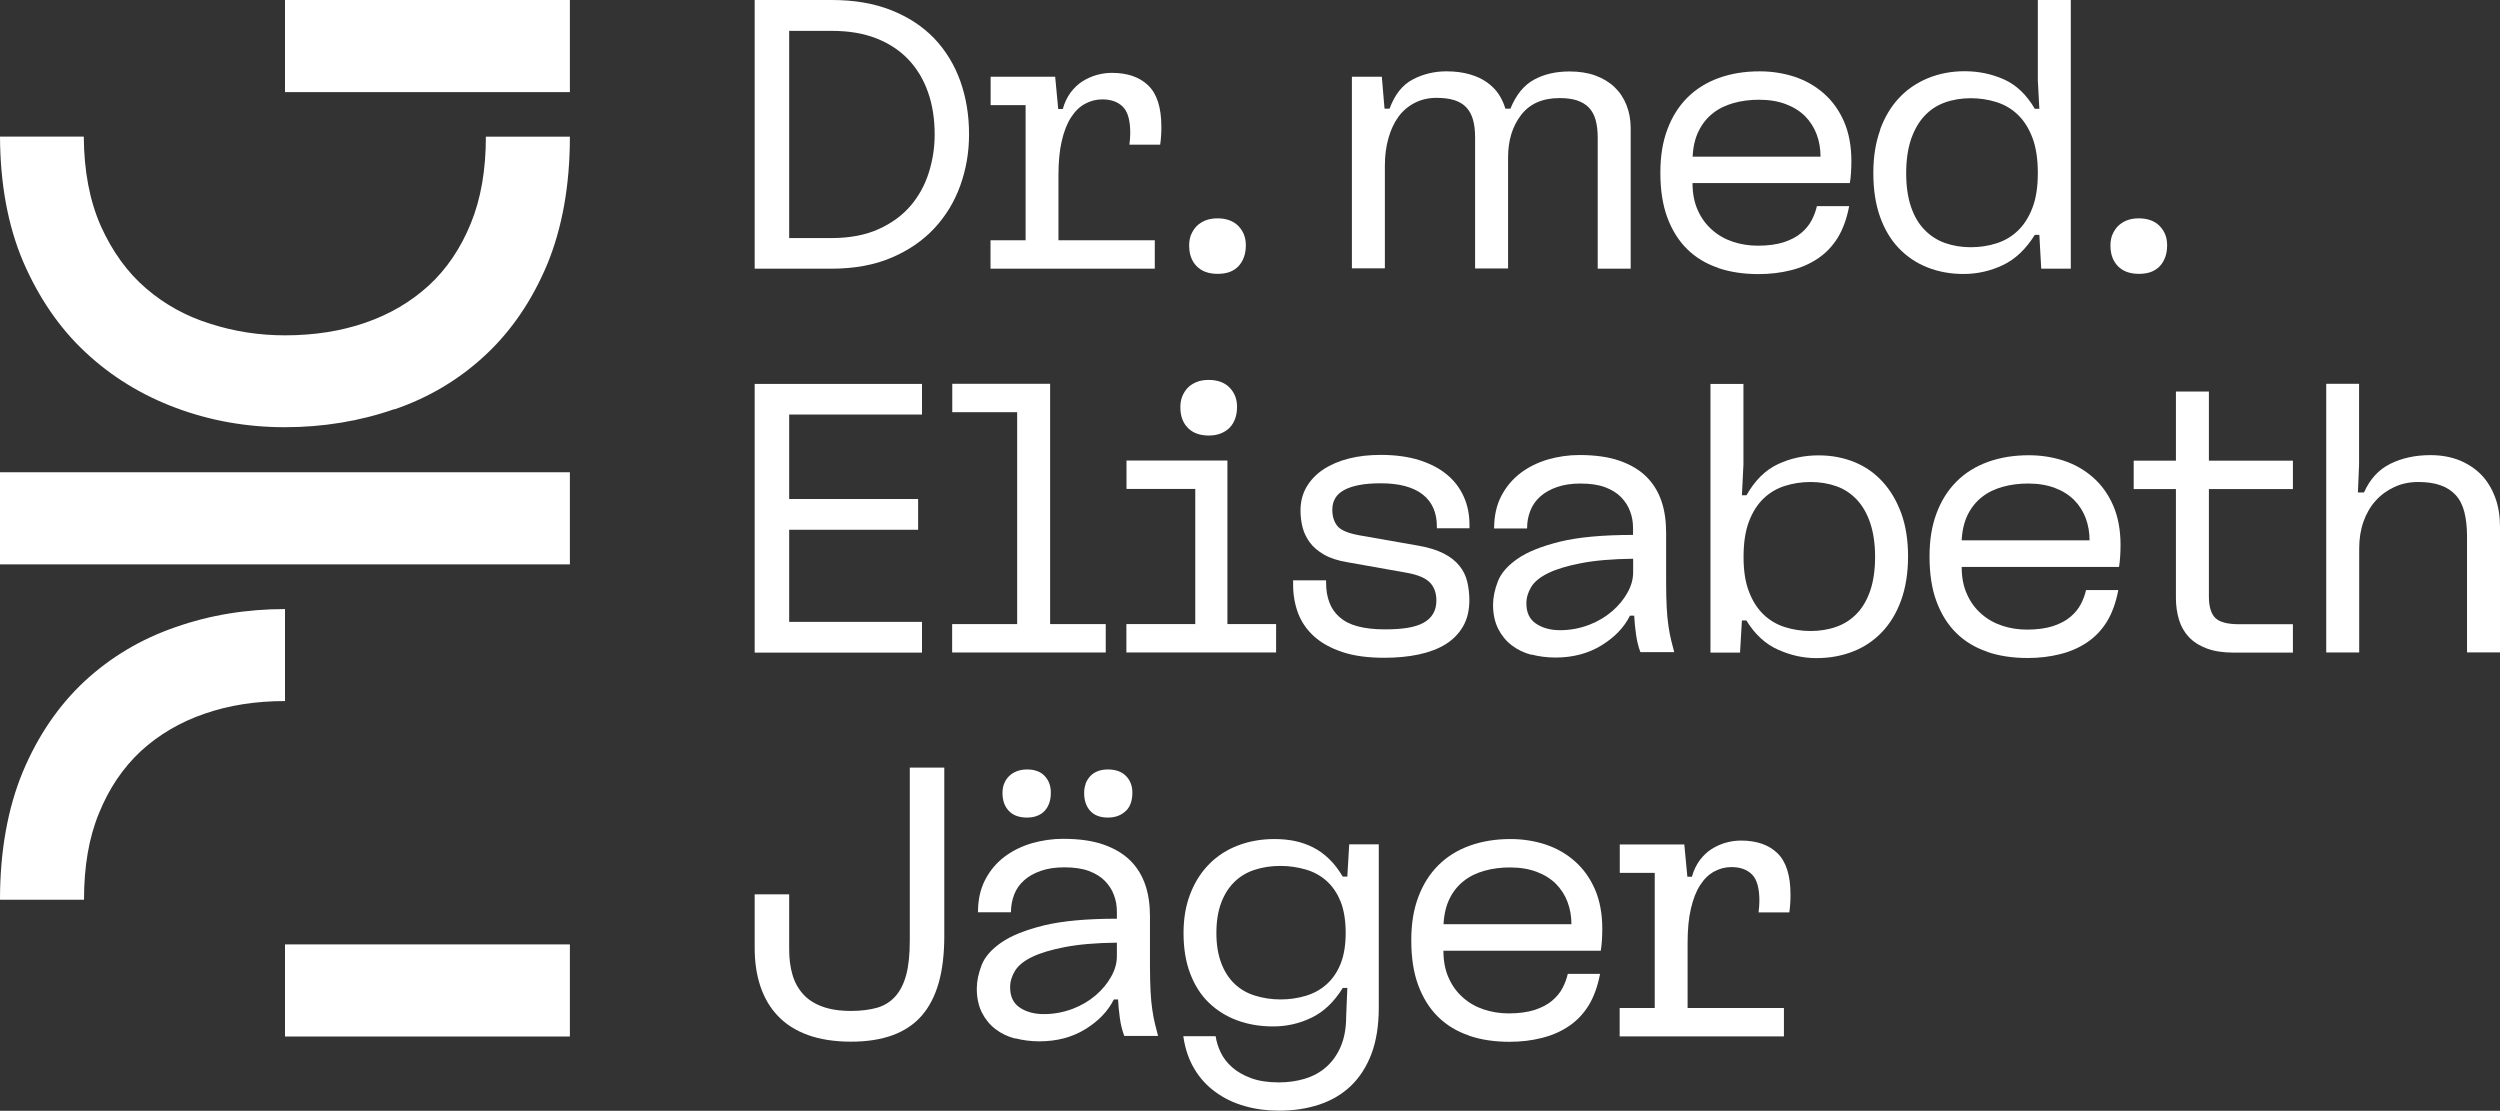 <?xml version="1.0" encoding="UTF-8"?>
<svg id="Ebene_1" xmlns="http://www.w3.org/2000/svg" version="1.1" viewBox="0 0 213.07 94.67">
  <rect x="0" y="0" width="213.07" height="94.67" fill="#333333" stroke="none"/>
  <!-- Generator: Adobe Illustrator 29.1.0, SVG Export Plug-In . SVG Version: 2.1.0 Build 142)  -->
  <defs>
    <style>
      .st0 {
        fill: #fff;
      }
    </style>
  </defs>
  <g>
    <path class="st0" d="M70.89,0c1.92,0,3.61.29,5.07.87,1.46.58,2.68,1.38,3.66,2.4.98,1.03,1.72,2.24,2.22,3.63.5,1.4.75,2.91.75,4.55,0,1.53-.25,2.98-.75,4.37-.5,1.39-1.24,2.6-2.22,3.65-.98,1.05-2.2,1.88-3.66,2.5-1.46.62-3.16.93-5.1.93h-6.54V0h6.58ZM67.26,2.62v17.67h3.6c1.57,0,2.92-.26,4.04-.77,1.12-.51,2.03-1.18,2.73-2.01.7-.83,1.21-1.77,1.54-2.83.33-1.06.49-2.13.49-3.22,0-1.33-.19-2.54-.57-3.61-.38-1.08-.94-2.01-1.67-2.78-.73-.77-1.64-1.37-2.73-1.8-1.09-.43-2.36-.64-3.79-.64h-3.63Z"/>
    <path class="st0" d="M87.41,20.48v-11.52h-2.98v-2.42h5.5l.26,2.75h.39c.15-.55.38-1.01.67-1.41.3-.39.63-.71,1.01-.95.38-.24.79-.42,1.21-.54.43-.12.86-.18,1.29-.18,1.33,0,2.37.36,3.11,1.08.74.72,1.11,1.89,1.11,3.5,0,.24,0,.49-.02.74-.01.25-.04.52-.08.8h-2.62c.02-.17.04-.34.05-.51s.02-.32.02-.47c0-1.09-.21-1.84-.64-2.26s-1.01-.62-1.75-.62c-.52,0-1.01.13-1.47.38-.46.25-.86.64-1.19,1.16-.34.52-.6,1.19-.79,2.01s-.28,1.79-.28,2.93v5.53h8.21v2.42h-14v-2.42h2.98Z"/>
    <path class="st0" d="M101.51,20.02c.11-.28.27-.53.47-.74.21-.21.46-.37.75-.49.3-.12.64-.18,1.03-.18.76,0,1.36.22,1.78.65.43.44.64.98.64,1.64,0,.37-.05.71-.16,1.01s-.27.57-.47.78c-.21.22-.46.38-.75.49-.3.11-.64.16-1.03.16-.76,0-1.36-.22-1.78-.65-.43-.44-.64-1.02-.64-1.77,0-.33.05-.63.16-.92Z"/>
    <path class="st0" d="M180.03,20.02c.11-.28.27-.53.47-.74.21-.21.46-.37.75-.49.3-.12.64-.18,1.03-.18.76,0,1.36.22,1.78.65.43.44.64.98.64,1.64,0,.37-.05.71-.16,1.01s-.27.57-.47.78c-.21.22-.46.38-.75.49-.3.11-.64.16-1.03.16-.76,0-1.36-.22-1.78-.65-.43-.44-.64-1.02-.64-1.77,0-.33.05-.63.16-.92Z"/>
    <path class="st0" d="M117.77,6.54l.23,2.72h.43c.44-1.2,1.1-2.03,1.98-2.49s1.84-.69,2.86-.69c.76,0,1.43.09,2.01.26.58.17,1.07.4,1.47.69s.73.62.98,1c.25.38.44.79.57,1.23h.43c.48-1.18,1.15-2,2.01-2.47s1.87-.7,3.03-.7c.81,0,1.53.11,2.18.34.64.23,1.19.56,1.64.98.45.43.79.94,1.03,1.54.24.6.36,1.26.36,1.98v11.97h-2.81v-11.16c0-.59-.06-1.1-.18-1.52-.12-.43-.31-.77-.57-1.05-.26-.27-.6-.47-1.01-.61s-.92-.2-1.5-.2c-1.44,0-2.53.48-3.27,1.44-.74.96-1.11,2.17-1.11,3.63v9.45h-2.81v-11.16c0-.59-.06-1.1-.18-1.52-.12-.43-.31-.77-.57-1.05s-.6-.47-1.01-.61c-.42-.13-.92-.2-1.51-.2-.7,0-1.32.14-1.88.43s-1.02.68-1.39,1.19c-.37.51-.65,1.12-.85,1.83-.2.71-.3,1.48-.3,2.31v8.77h-2.81V6.54h2.58Z"/>
    <path class="st0" d="M146.44,22.83c-1.04-.35-1.92-.88-2.65-1.6-.73-.72-1.29-1.62-1.69-2.7s-.59-2.35-.59-3.81.2-2.63.6-3.7.97-1.97,1.7-2.7c.73-.73,1.62-1.29,2.67-1.67,1.05-.38,2.21-.57,3.5-.57,1.05,0,2.04.16,2.99.47.95.32,1.78.8,2.5,1.44.72.64,1.29,1.44,1.7,2.39s.62,2.07.62,3.35c0,.31-.01.62-.03.95-.02.33-.05.63-.1.92h-13.41c0,.89.15,1.67.46,2.34.3.67.71,1.22,1.23,1.67.51.45,1.1.78,1.77,1,.66.22,1.37.33,2.11.33.85,0,1.58-.1,2.19-.29.61-.2,1.11-.46,1.5-.79s.69-.69.9-1.1c.21-.4.35-.8.44-1.19h2.75c-.2,1.05-.52,1.94-.96,2.67-.45.73-1.01,1.32-1.69,1.78s-1.45.8-2.31,1.01c-.86.22-1.78.33-2.76.33-1.27,0-2.42-.17-3.45-.52ZM155.16,13.35c0-.68-.11-1.31-.33-1.9s-.55-1.1-.98-1.54c-.44-.44-.98-.78-1.64-1.03-.65-.25-1.42-.38-2.29-.38-.76,0-1.48.09-2.16.28-.68.19-1.27.47-1.77.87-.5.39-.91.89-1.21,1.51-.31.61-.48,1.34-.52,2.19h10.89Z"/>
    <path class="st0" d="M160.23,11.07c.39-1.08.93-1.98,1.62-2.72s1.51-1.29,2.47-1.69c.96-.39,2-.59,3.11-.59,1.2,0,2.32.23,3.37.7,1.05.47,1.92,1.3,2.62,2.5h.39l-.13-2.42V0h2.81v22.9h-2.52l-.16-2.88h-.39c-.76,1.22-1.67,2.08-2.73,2.58s-2.17.75-3.35.75c-1.11,0-2.14-.19-3.07-.56-.94-.37-1.75-.92-2.44-1.64-.69-.72-1.22-1.61-1.6-2.68-.38-1.07-.57-2.31-.57-3.73s.2-2.6.59-3.68ZM173.22,11.74c-.31-.81-.72-1.46-1.24-1.96-.52-.5-1.13-.86-1.83-1.08-.7-.22-1.43-.33-2.19-.33s-1.52.12-2.19.36-1.26.62-1.75,1.15c-.49.52-.87,1.19-1.15,2-.27.81-.41,1.77-.41,2.88s.14,2.07.41,2.86c.27.8.65,1.45,1.15,1.96.49.51,1.07.89,1.75,1.13s1.41.36,2.19.36,1.49-.11,2.19-.33c.7-.22,1.31-.58,1.83-1.08.52-.5.94-1.15,1.24-1.95.31-.8.46-1.78.46-2.96s-.15-2.2-.46-3.01Z"/>
    <path class="st0" d="M78.58,32.71v2.62h-11.32v7.2h10.99v2.62h-10.99v7.85h11.32v2.62h-14.26v-22.9h14.26Z"/>
    <path class="st0" d="M86.69,53.19v-18.06h-5.53v-2.42h8.34v20.48h4.74v2.42h-13.09v-2.42h5.53Z"/>
    <path class="st0" d="M101.87,53.19v-11.52h-5.86v-2.42h8.6v13.94h4.15v2.42h-12.76v-2.42h5.86ZM100.76,33.79c.11-.28.27-.53.47-.74s.46-.37.75-.49.64-.18,1.03-.18c.76,0,1.36.22,1.78.65.43.44.64.98.64,1.64,0,.37-.05.71-.16,1.01-.11.31-.27.56-.47.77s-.46.37-.75.49c-.3.12-.64.18-1.03.18-.76,0-1.36-.22-1.78-.65-.43-.44-.64-1.02-.64-1.77,0-.33.05-.63.16-.92Z"/>
    <path class="st0" d="M110.21,49.66v-.2h2.81v.2c0,.63.09,1.19.28,1.68.18.49.47.91.87,1.26s.9.61,1.54.78c.63.17,1.41.26,2.32.26.74,0,1.38-.04,1.93-.13.54-.09,1-.23,1.36-.43.36-.2.63-.45.82-.77.19-.32.28-.69.28-1.13,0-.63-.18-1.14-.54-1.52-.36-.38-1-.66-1.91-.83l-5.17-.92c-.78-.13-1.43-.34-1.95-.64-.51-.29-.92-.64-1.21-1.03-.29-.39-.5-.82-.62-1.28-.12-.46-.18-.94-.18-1.44,0-.76.17-1.44.52-2.03.35-.59.83-1.09,1.44-1.49.61-.4,1.33-.71,2.16-.92.83-.21,1.73-.31,2.72-.31,1.24,0,2.33.15,3.27.44.94.3,1.72.7,2.36,1.23.63.52,1.11,1.15,1.44,1.88.33.73.49,1.53.49,2.4v.3h-2.78v-.16c0-1.18-.4-2.08-1.21-2.72-.81-.63-2-.95-3.57-.95-.72,0-1.34.05-1.85.15-.51.1-.94.24-1.28.43-.34.19-.59.41-.75.69-.16.27-.25.6-.25.97,0,.59.15,1.06.44,1.41s.91.61,1.85.78l5.01.88c.89.15,1.62.38,2.19.67.57.29,1.01.64,1.34,1.05.33.4.55.86.67,1.36.12.5.18,1.03.18,1.57,0,.87-.18,1.62-.54,2.24s-.86,1.13-1.49,1.52c-.63.39-1.4.68-2.29.87-.89.19-1.88.28-2.94.28-1.4,0-2.58-.16-3.57-.49-.98-.33-1.78-.77-2.4-1.33-.62-.56-1.07-1.21-1.36-1.96-.28-.75-.43-1.56-.43-2.44v-.2Z"/>
    <path class="st0" d="M130.53,55.81c-.65-.17-1.22-.45-1.7-.82-.48-.37-.86-.84-1.15-1.41-.28-.57-.43-1.24-.43-2.03,0-.63.14-1.3.41-2,.27-.7.83-1.34,1.68-1.93.85-.59,2.06-1.07,3.63-1.46,1.57-.38,3.64-.57,6.21-.57v-.59c0-.5-.08-.98-.25-1.42-.16-.45-.42-.85-.77-1.21s-.81-.64-1.37-.85c-.57-.21-1.27-.31-2.09-.31-.76,0-1.43.1-2,.3-.57.2-1.04.46-1.42.8-.38.34-.67.74-.85,1.21-.19.47-.28.98-.28,1.52h-2.81c0-1.07.21-2,.62-2.78.41-.79.96-1.43,1.64-1.95.68-.51,1.45-.89,2.32-1.15.87-.25,1.77-.38,2.68-.38,1.35,0,2.5.16,3.44.49.94.33,1.7.78,2.29,1.37.59.59,1.01,1.29,1.28,2.09s.39,1.7.39,2.68v4.29c0,.81.02,1.5.05,2.09.03.59.08,1.11.15,1.57s.14.86.23,1.21.17.69.26,1.01h-2.88c-.17-.44-.3-.95-.38-1.54-.08-.59-.13-1.11-.15-1.57h-.36c-.5,1-1.31,1.85-2.44,2.54s-2.43,1.03-3.91,1.03c-.72,0-1.41-.09-2.06-.26ZM135.4,53.27c.76-.29,1.42-.68,1.98-1.16.56-.48,1-1.01,1.32-1.59.33-.58.49-1.16.49-1.75v-1.15c-1.79.02-3.27.15-4.45.38-1.18.23-2.11.51-2.8.85s-1.17.73-1.44,1.18c-.27.45-.41.91-.41,1.39,0,.79.27,1.36.82,1.73s1.23.56,2.06.56,1.66-.15,2.42-.44Z"/>
    <path class="st0" d="M148.46,52.87l-.16,2.75h-2.52v-22.9h2.81v6.87l-.13,2.62h.39c.72-1.27,1.61-2.15,2.68-2.65,1.07-.5,2.22-.75,3.47-.75,1.09,0,2.1.19,3.04.57.94.38,1.74.94,2.42,1.69.68.74,1.2,1.64,1.59,2.7.38,1.06.57,2.27.57,3.65s-.2,2.67-.59,3.74c-.39,1.08-.94,1.99-1.64,2.72-.7.73-1.52,1.28-2.47,1.65-.95.37-1.99.56-3.12.56s-2.18-.24-3.26-.72-1.98-1.31-2.7-2.49h-.39ZM159.4,44.59c-.27-.81-.65-1.47-1.14-2-.49-.52-1.07-.91-1.75-1.15-.68-.24-1.41-.36-2.19-.36s-1.49.11-2.19.33c-.7.22-1.31.58-1.83,1.08-.52.5-.94,1.16-1.24,1.96-.31.81-.46,1.81-.46,3.01s.15,2.16.46,2.96c.3.8.72,1.45,1.24,1.95.52.5,1.13.86,1.83,1.08.7.22,1.43.33,2.19.33s1.52-.12,2.19-.36c.68-.24,1.26-.62,1.75-1.13.49-.51.87-1.17,1.14-1.96.27-.8.41-1.75.41-2.86s-.14-2.07-.41-2.88Z"/>
    <path class="st0" d="M169.38,55.55c-1.04-.35-1.92-.88-2.65-1.6-.73-.72-1.29-1.62-1.69-2.7s-.59-2.35-.59-3.81.2-2.63.6-3.7c.4-1.07.97-1.97,1.7-2.7s1.62-1.29,2.67-1.67c1.05-.38,2.21-.57,3.5-.57,1.05,0,2.04.16,2.99.47.95.32,1.78.8,2.5,1.44.72.64,1.29,1.44,1.7,2.39.41.95.62,2.07.62,3.35,0,.3-.01.62-.03.95-.02.33-.05.63-.1.92h-13.41c0,.89.15,1.67.46,2.34.3.67.71,1.22,1.23,1.67.51.45,1.1.78,1.77,1,.66.22,1.37.33,2.11.33.85,0,1.58-.1,2.19-.29.61-.2,1.11-.46,1.5-.79s.69-.69.9-1.1c.21-.4.35-.8.44-1.19h2.75c-.2,1.05-.52,1.94-.96,2.67-.45.73-1.01,1.32-1.69,1.78s-1.45.8-2.31,1.01c-.86.22-1.78.33-2.76.33-1.27,0-2.42-.17-3.45-.52ZM178.09,46.06c0-.68-.11-1.31-.33-1.9-.22-.59-.55-1.1-.98-1.54-.44-.44-.98-.78-1.64-1.03-.65-.25-1.42-.38-2.29-.38-.76,0-1.48.09-2.16.28s-1.27.47-1.77.87c-.5.39-.91.89-1.21,1.5s-.48,1.34-.52,2.19h10.89Z"/>
    <path class="st0" d="M185.45,41.68h-3.6v-2.42h3.6v-5.89h2.81v5.89h7.16v2.42h-7.16v9.16c0,.85.18,1.46.54,1.82.36.36,1.03.54,2.01.54h4.61v2.42h-5.04c-.92,0-1.69-.12-2.32-.36-.63-.24-1.14-.57-1.52-.98-.38-.41-.66-.9-.83-1.47-.17-.57-.26-1.18-.26-1.83v-9.29Z"/>
    <path class="st0" d="M201.06,32.71v6.87l-.1,2.39h.52c.5-1.13,1.25-1.95,2.24-2.44s2.13-.74,3.42-.74c.92,0,1.74.15,2.47.44.73.3,1.35.71,1.87,1.24.51.53.9,1.18,1.18,1.93s.41,1.59.41,2.5v10.7h-2.81v-9.88c0-.81-.08-1.5-.23-2.09-.15-.59-.4-1.07-.74-1.44s-.77-.65-1.29-.83c-.52-.19-1.16-.28-1.9-.28s-1.42.14-2.04.43-1.16.68-1.6,1.18c-.45.5-.79,1.1-1.03,1.78-.24.69-.36,1.45-.36,2.27v8.87h-2.81v-22.9h2.81Z"/>
    <path class="st0" d="M64.32,76.22h2.94v4.71c0,.78.09,1.5.28,2.14.18.64.49,1.19.9,1.65s.95.81,1.62,1.06c.67.25,1.49.38,2.47.38.83,0,1.55-.09,2.18-.26.62-.17,1.15-.49,1.57-.95s.74-1.07.95-1.85c.21-.77.31-1.76.31-2.96v-14.72h2.94v14.39c0,1.51-.16,2.82-.47,3.94-.32,1.12-.8,2.06-1.44,2.8-.64.74-1.47,1.3-2.47,1.67-1,.37-2.19.56-3.57.56s-2.64-.19-3.68-.57-1.89-.92-2.55-1.62c-.67-.7-1.16-1.54-1.49-2.52-.33-.98-.49-2.07-.49-3.27v-4.58Z"/>
    <path class="st0" d="M86.53,88.52c-.65-.17-1.22-.45-1.7-.82-.48-.37-.86-.84-1.15-1.41-.28-.57-.43-1.24-.43-2.03,0-.63.14-1.3.41-2,.27-.7.83-1.34,1.68-1.93.85-.59,2.06-1.07,3.63-1.46,1.57-.38,3.64-.57,6.22-.57v-.59c0-.5-.08-.98-.25-1.42-.16-.45-.42-.85-.77-1.21s-.81-.64-1.37-.85c-.57-.21-1.27-.31-2.09-.31-.76,0-1.43.1-2,.3-.57.2-1.04.46-1.42.8-.38.34-.67.74-.85,1.21s-.28.98-.28,1.52h-2.81c0-1.07.21-2,.62-2.78.41-.79.96-1.43,1.64-1.95.68-.51,1.45-.89,2.32-1.15.87-.25,1.77-.38,2.68-.38,1.35,0,2.5.16,3.44.49s1.7.78,2.29,1.37,1.01,1.29,1.28,2.09.39,1.7.39,2.68v4.29c0,.81.02,1.5.05,2.09.03.59.08,1.11.15,1.57.07.46.14.86.23,1.21.09.35.17.69.26,1.01h-2.88c-.17-.44-.3-.95-.38-1.54-.08-.59-.13-1.11-.15-1.57h-.36c-.5,1-1.31,1.85-2.44,2.54-1.12.69-2.43,1.03-3.91,1.03-.72,0-1.41-.09-2.06-.26ZM85.58,66.8c.09-.24.22-.45.41-.64s.41-.33.67-.43c.26-.1.56-.15.88-.15.65,0,1.16.19,1.5.56.35.37.52.84.52,1.41,0,.33-.04.62-.13.88-.09.26-.22.49-.39.67-.17.19-.39.33-.64.43-.25.1-.54.15-.87.15-.68,0-1.19-.19-1.55-.57-.36-.38-.54-.89-.54-1.52,0-.28.04-.54.13-.78ZM91.4,85.99c.76-.29,1.42-.68,1.98-1.16.56-.48,1-1.01,1.32-1.59.33-.58.49-1.16.49-1.75v-1.15c-1.79.02-3.27.15-4.45.38-1.18.23-2.11.51-2.8.85-.69.34-1.17.73-1.44,1.18-.27.45-.41.91-.41,1.39,0,.79.27,1.36.82,1.73.54.37,1.23.56,2.06.56s1.66-.15,2.42-.44ZM92.52,66.8c.09-.24.22-.45.39-.64s.39-.33.64-.43c.25-.1.54-.15.87-.15.68,0,1.19.19,1.55.56.36.37.54.84.54,1.41,0,.33-.04.62-.13.88s-.22.49-.41.67-.41.33-.67.43c-.26.1-.56.15-.88.15-.65,0-1.16-.19-1.5-.57-.35-.38-.52-.89-.52-1.52,0-.28.04-.54.13-.78Z"/>
    <path class="st0" d="M103.61,88.33c.07.46.21.92.43,1.37.22.46.54.88.97,1.26.43.38.97.69,1.62.93.65.24,1.44.36,2.35.36.79,0,1.53-.1,2.22-.31.7-.21,1.31-.54,1.83-1,.52-.46.94-1.04,1.24-1.75.3-.71.46-1.55.46-2.54l.1-2.45h-.39c-.74,1.2-1.63,2.04-2.67,2.54s-2.12.74-3.25.74-2.13-.17-3.06-.51c-.93-.34-1.73-.84-2.42-1.5-.69-.66-1.22-1.49-1.6-2.49-.38-.99-.57-2.14-.57-3.45s.2-2.39.59-3.39c.39-.99.93-1.83,1.62-2.52s1.5-1.21,2.45-1.57,1.98-.54,3.09-.54c.59,0,1.16.05,1.7.16s1.07.29,1.57.54c.5.25.96.58,1.39,1,.43.41.81.92,1.16,1.5h.39l.16-2.75h2.52v13.94c0,1.5-.21,2.81-.62,3.91-.42,1.1-1,2.01-1.75,2.73-.75.72-1.65,1.25-2.7,1.6-1.05.35-2.19.52-3.44.52-1.03,0-2-.13-2.91-.39-.92-.26-1.74-.65-2.47-1.18-.73-.52-1.34-1.18-1.82-1.98-.48-.8-.8-1.73-.95-2.8h2.75ZM114.25,76.83c-.29-.73-.7-1.32-1.21-1.77-.51-.45-1.11-.77-1.78-.96s-1.38-.3-2.13-.3c-.79,0-1.52.11-2.19.33-.68.22-1.25.56-1.73,1.03s-.86,1.06-1.13,1.78c-.27.72-.41,1.58-.41,2.58s.14,1.83.41,2.55c.27.72.65,1.31,1.13,1.77s1.06.8,1.73,1.01,1.41.33,2.19.33c.74,0,1.45-.1,2.13-.3s1.27-.52,1.78-.97c.51-.45.92-1.03,1.21-1.75s.44-1.6.44-2.65-.15-1.97-.44-2.7Z"/>
    <path class="st0" d="M125.21,88.26c-1.04-.35-1.92-.88-2.65-1.6-.73-.72-1.29-1.62-1.69-2.7s-.59-2.35-.59-3.81.2-2.63.6-3.7c.4-1.07.97-1.97,1.7-2.7s1.62-1.29,2.67-1.67c1.05-.38,2.21-.57,3.5-.57,1.05,0,2.04.16,2.99.47.95.32,1.78.8,2.5,1.44.72.64,1.29,1.44,1.7,2.39.41.95.62,2.07.62,3.35,0,.3-.01.62-.03.95-.02.33-.05.63-.1.92h-13.41c0,.89.15,1.67.46,2.34.3.67.71,1.22,1.23,1.67.51.45,1.1.78,1.77,1,.66.22,1.37.33,2.11.33.85,0,1.58-.1,2.19-.29.61-.2,1.11-.46,1.5-.79s.69-.69.9-1.1c.21-.4.35-.8.44-1.19h2.75c-.2,1.05-.52,1.94-.96,2.67-.45.73-1.01,1.32-1.69,1.78s-1.45.8-2.31,1.01c-.86.22-1.78.33-2.76.33-1.27,0-2.42-.17-3.45-.52ZM133.93,78.78c0-.68-.11-1.31-.33-1.9-.22-.59-.55-1.1-.98-1.54-.44-.44-.98-.78-1.64-1.03-.65-.25-1.42-.38-2.29-.38-.76,0-1.48.09-2.16.28s-1.27.47-1.77.87c-.5.39-.91.89-1.21,1.5s-.48,1.34-.52,2.19h10.89Z"/>
    <path class="st0" d="M141.03,85.91v-11.52h-2.98v-2.42h5.5l.26,2.75h.39c.15-.55.38-1.01.67-1.41.3-.39.63-.71,1.01-.95.38-.24.79-.42,1.21-.54.43-.12.86-.18,1.29-.18,1.33,0,2.37.36,3.11,1.08.74.72,1.11,1.89,1.11,3.5,0,.24,0,.49-.02.74-.01.25-.04.52-.08.8h-2.62c.02-.17.04-.34.05-.51.01-.16.02-.32.02-.47,0-1.09-.21-1.84-.64-2.26s-1.01-.62-1.75-.62c-.52,0-1.01.13-1.47.38s-.86.64-1.19,1.16c-.34.52-.6,1.19-.79,2.01s-.28,1.79-.28,2.93v5.53h8.21v2.42h-14v-2.42h2.98Z"/>
  </g>
  <path class="st0" d="M0,40.25v7.85h48.57v-7.85H0Z"/>
  <path class="st0" d="M24.29,80.49v7.85h24.28v-7.85h-24.28Z"/>
  <path class="st0" d="M24.29,0v7.85h24.28V0h-24.28Z"/>
  <path class="st0" d="M33.62,34.89c2.94-1.01,5.52-2.55,7.73-4.61,2.21-2.05,3.98-4.64,5.28-7.73,1.28-3.1,1.94-6.74,1.94-10.9h-7.16c0,2.82-.42,5.28-1.28,7.38-.85,2.1-2.04,3.87-3.56,5.28-1.54,1.41-3.34,2.47-5.42,3.19-2.07.72-4.36,1.08-6.87,1.08-2.17,0-4.28-.32-6.34-.98-2.07-.64-3.9-1.65-5.49-3.02-1.59-1.36-2.87-3.13-3.85-5.3-.96-2.17-1.44-4.7-1.46-7.64H0c.02,4.04.67,7.59,1.97,10.65,1.32,3.06,3.08,5.65,5.31,7.73,2.21,2.07,4.8,3.66,7.73,4.75s6.02,1.64,9.26,1.64,6.4-.51,9.34-1.54Z"/>
  <path class="st0" d="M24.29,51.91v7.84c-2.5,0-4.79.36-6.86,1.08-2.09.72-3.89,1.78-5.43,3.19-1.52,1.42-2.71,3.18-3.56,5.28-.87,2.1-1.28,4.56-1.28,7.38H0c0-4.15.66-7.79,1.94-10.89,1.3-3.1,3.07-5.68,5.28-7.74,2.22-2.05,4.8-3.59,7.74-4.6,2.93-1.03,6.05-1.54,9.33-1.54Z"/>
</svg>